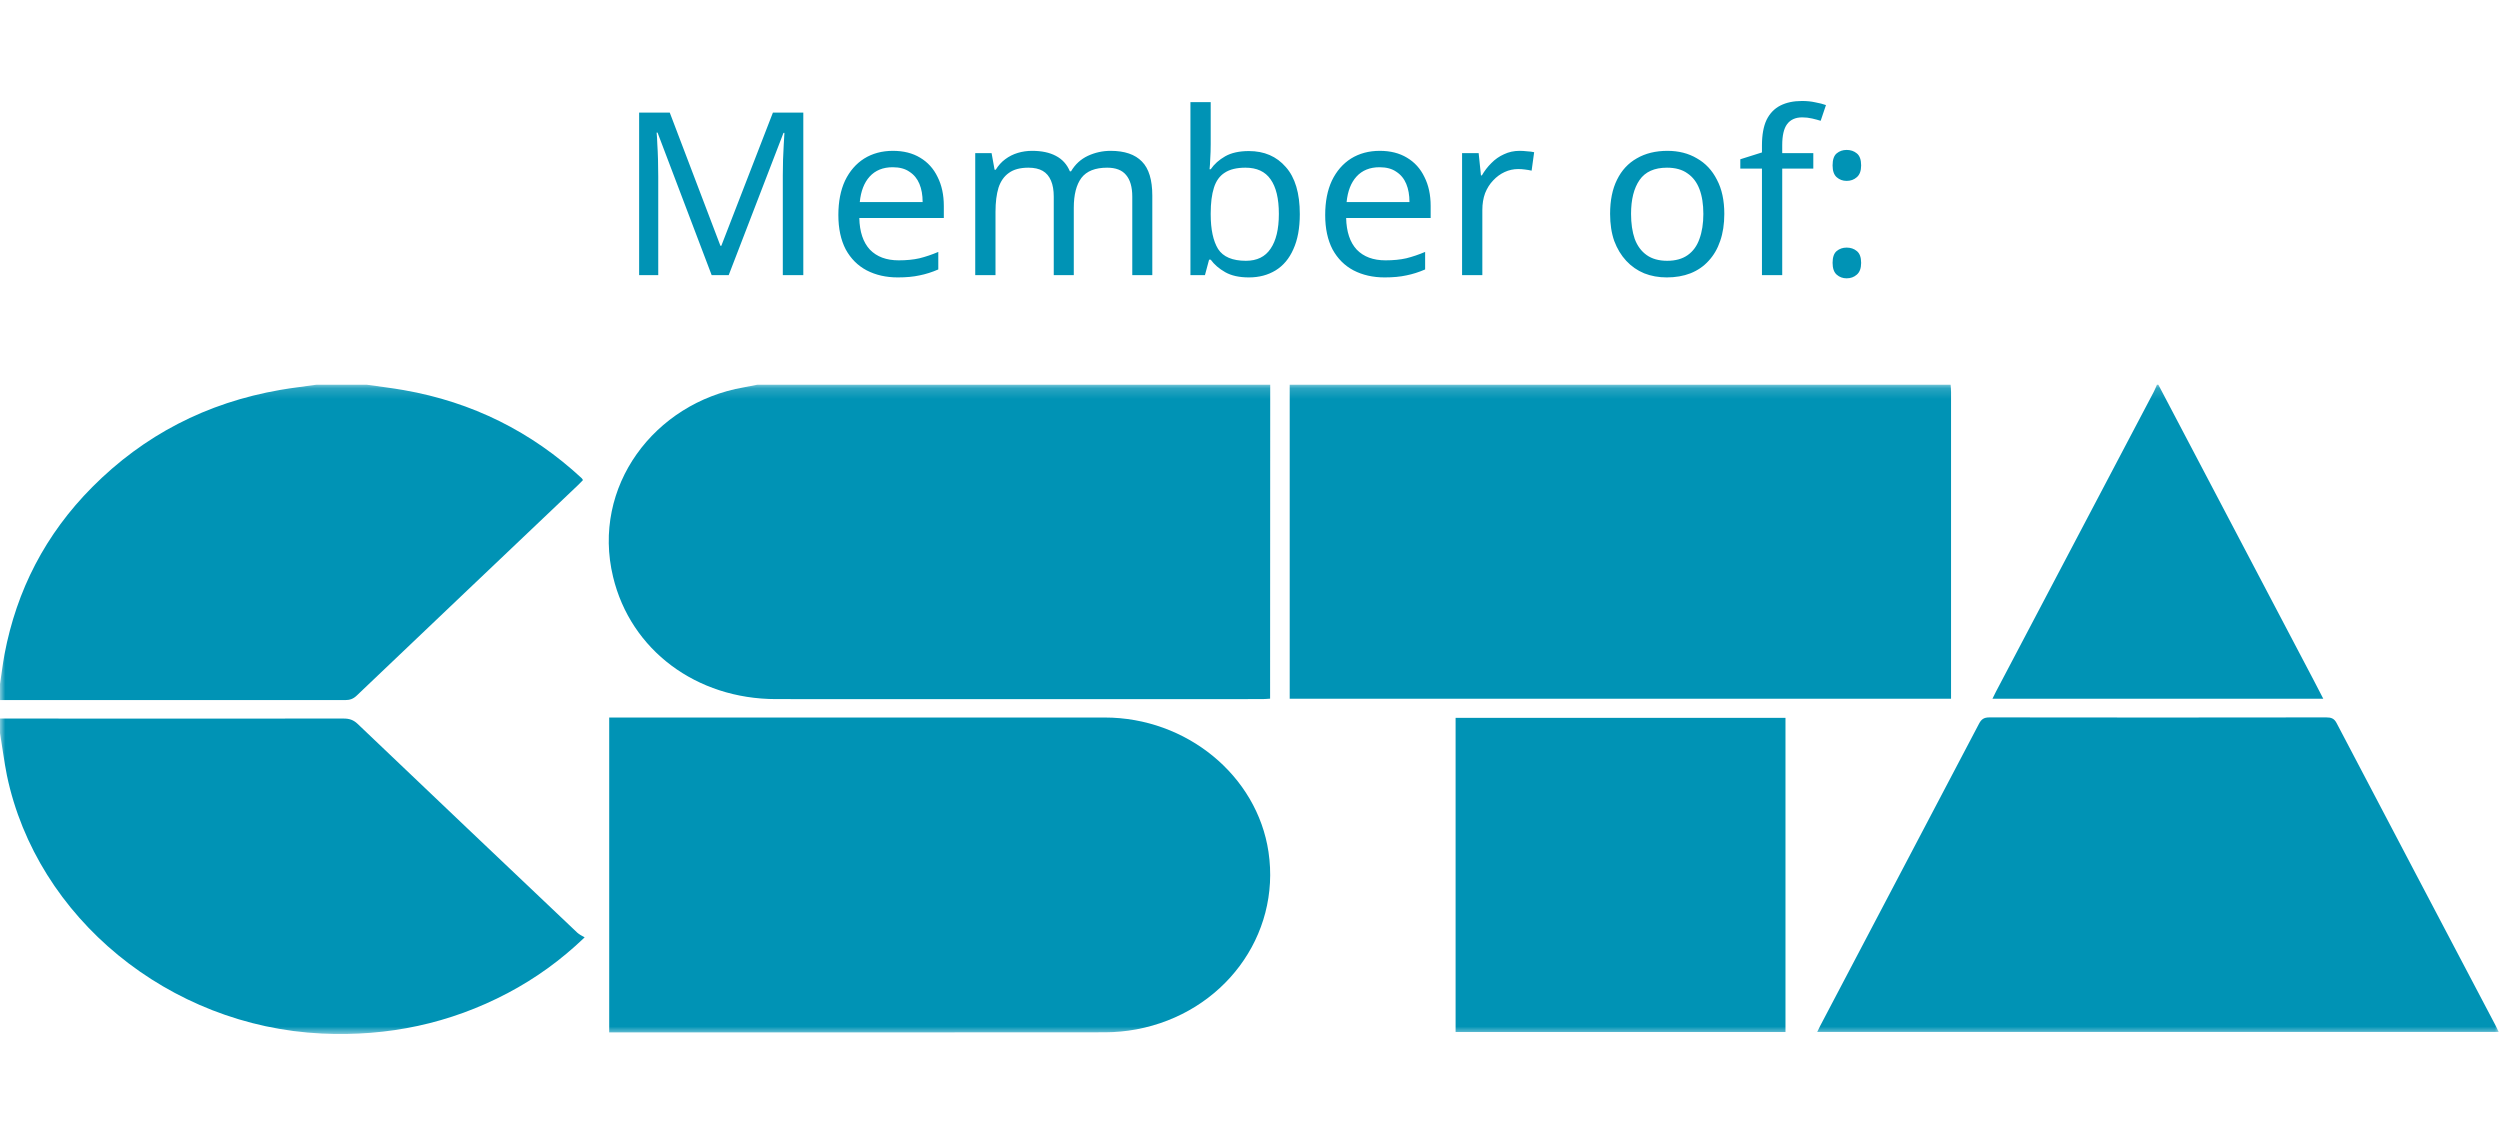 <?xml version="1.0" encoding="UTF-8"?> <svg xmlns="http://www.w3.org/2000/svg" width="235" height="107" viewBox="0 0 235 107" fill="none"><path d="M66.896 25.863L61.81 12.467H61.723C61.752 12.752 61.774 13.116 61.788 13.558C61.817 14.001 61.839 14.486 61.853 15.013C61.867 15.527 61.875 16.055 61.875 16.597V25.863H60.078V10.584H62.957L67.719 23.103H67.805L72.654 10.584H75.511V25.863H73.584V16.469C73.584 15.969 73.592 15.477 73.606 14.992C73.621 14.493 73.642 14.029 73.671 13.601C73.7 13.159 73.722 12.788 73.736 12.488H73.649L68.498 25.863H66.896ZM83.936 14.179C84.931 14.179 85.782 14.393 86.49 14.821C87.211 15.249 87.759 15.855 88.135 16.64C88.524 17.41 88.719 18.316 88.719 19.358V20.492H80.775C80.804 21.79 81.136 22.782 81.771 23.466C82.42 24.137 83.322 24.472 84.477 24.472C85.213 24.472 85.862 24.408 86.425 24.28C87.002 24.137 87.594 23.937 88.2 23.68V25.328C87.608 25.585 87.023 25.77 86.446 25.885C85.869 26.013 85.184 26.077 84.39 26.077C83.293 26.077 82.319 25.856 81.468 25.414C80.631 24.971 79.975 24.315 79.498 23.445C79.037 22.56 78.806 21.483 78.806 20.214C78.806 18.958 79.015 17.881 79.433 16.982C79.866 16.083 80.465 15.392 81.23 14.906C82.009 14.421 82.911 14.179 83.936 14.179ZM83.914 15.72C83.005 15.72 82.283 16.012 81.749 16.597C81.23 17.168 80.92 17.967 80.819 18.994H86.728C86.728 18.337 86.627 17.767 86.425 17.282C86.223 16.797 85.912 16.419 85.494 16.148C85.09 15.862 84.563 15.72 83.914 15.72ZM104.4 14.179C105.713 14.179 106.694 14.514 107.343 15.185C107.993 15.841 108.317 16.911 108.317 18.395V25.863H106.434V18.48C106.434 17.581 106.239 16.904 105.85 16.447C105.475 15.991 104.883 15.762 104.075 15.762C102.949 15.762 102.141 16.083 101.651 16.725C101.175 17.367 100.936 18.302 100.936 19.529V25.863H99.053V18.48C99.053 17.881 98.967 17.382 98.794 16.982C98.62 16.569 98.361 16.262 98.014 16.062C97.668 15.862 97.221 15.762 96.672 15.762C95.893 15.762 95.28 15.927 94.833 16.255C94.385 16.569 94.061 17.032 93.859 17.646C93.671 18.259 93.577 19.015 93.577 19.914V25.863H91.672V14.393H93.209L93.491 15.955H93.599C93.844 15.556 94.14 15.227 94.486 14.971C94.847 14.7 95.244 14.5 95.677 14.371C96.11 14.243 96.557 14.179 97.019 14.179C97.913 14.179 98.656 14.336 99.248 14.65C99.854 14.963 100.294 15.448 100.568 16.105H100.677C101.066 15.448 101.593 14.963 102.257 14.65C102.935 14.336 103.649 14.179 104.4 14.179ZM113.806 13.558C113.806 14.043 113.791 14.5 113.762 14.928C113.748 15.341 113.726 15.67 113.698 15.912H113.806C114.138 15.427 114.592 15.021 115.169 14.692C115.747 14.364 116.49 14.2 117.399 14.2C118.842 14.2 119.996 14.7 120.862 15.698C121.742 16.683 122.182 18.159 122.182 20.128C122.182 21.441 121.98 22.539 121.576 23.424C121.187 24.308 120.631 24.971 119.91 25.414C119.188 25.856 118.351 26.077 117.399 26.077C116.49 26.077 115.747 25.913 115.169 25.585C114.592 25.257 114.138 24.864 113.806 24.408H113.654L113.265 25.863H111.901V9.599H113.806V13.558ZM117.074 15.762C116.252 15.762 115.602 15.919 115.126 16.233C114.65 16.533 114.311 17.004 114.109 17.646C113.907 18.273 113.806 19.079 113.806 20.064V20.149C113.806 21.562 114.037 22.646 114.498 23.402C114.975 24.144 115.848 24.515 117.117 24.515C118.156 24.515 118.928 24.137 119.433 23.381C119.953 22.625 120.213 21.533 120.213 20.107C120.213 18.666 119.953 17.581 119.433 16.854C118.928 16.126 118.142 15.762 117.074 15.762ZM129.698 14.179C130.694 14.179 131.545 14.393 132.252 14.821C132.974 15.249 133.522 15.855 133.897 16.64C134.287 17.41 134.482 18.316 134.482 19.358V20.492H126.538C126.567 21.79 126.899 22.782 127.534 23.466C128.183 24.137 129.085 24.472 130.239 24.472C130.975 24.472 131.624 24.408 132.187 24.28C132.764 24.137 133.356 23.937 133.962 23.68V25.328C133.37 25.585 132.786 25.77 132.209 25.885C131.632 26.013 130.946 26.077 130.153 26.077C129.056 26.077 128.082 25.856 127.231 25.414C126.394 24.971 125.737 24.315 125.261 23.445C124.799 22.56 124.568 21.483 124.568 20.214C124.568 18.958 124.777 17.881 125.196 16.982C125.629 16.083 126.228 15.392 126.993 14.906C127.772 14.421 128.674 14.179 129.698 14.179ZM129.676 15.72C128.767 15.72 128.046 16.012 127.512 16.597C126.993 17.168 126.682 17.967 126.581 18.994H132.49C132.49 18.337 132.389 17.767 132.187 17.282C131.985 16.797 131.675 16.419 131.257 16.148C130.852 15.862 130.326 15.72 129.676 15.72ZM142.846 14.179C143.063 14.179 143.294 14.193 143.539 14.222C143.799 14.236 144.022 14.264 144.21 14.307L143.972 16.041C143.784 15.998 143.575 15.962 143.344 15.934C143.128 15.905 142.918 15.891 142.716 15.891C142.269 15.891 141.843 15.983 141.439 16.169C141.035 16.355 140.675 16.618 140.357 16.961C140.04 17.289 139.787 17.688 139.599 18.159C139.426 18.63 139.34 19.158 139.34 19.743V25.863H137.435V14.393H138.993L139.21 16.49H139.296C139.542 16.062 139.838 15.677 140.184 15.334C140.53 14.978 140.927 14.7 141.374 14.5C141.822 14.286 142.312 14.179 142.846 14.179ZM162.085 20.107C162.085 21.062 161.955 21.911 161.696 22.653C161.45 23.381 161.089 24.001 160.613 24.515C160.151 25.029 159.582 25.421 158.903 25.692C158.24 25.949 157.496 26.077 156.674 26.077C155.909 26.077 155.202 25.949 154.553 25.692C153.903 25.421 153.341 25.029 152.864 24.515C152.388 24.001 152.013 23.381 151.739 22.653C151.479 21.911 151.349 21.062 151.349 20.107C151.349 18.837 151.566 17.767 151.999 16.897C152.432 16.012 153.052 15.341 153.86 14.885C154.669 14.414 155.627 14.179 156.739 14.179C157.792 14.179 158.716 14.414 159.509 14.885C160.318 15.341 160.946 16.012 161.392 16.897C161.855 17.767 162.085 18.837 162.085 20.107ZM153.319 20.107C153.319 21.005 153.434 21.79 153.665 22.461C153.911 23.117 154.286 23.623 154.791 23.98C155.296 24.337 155.938 24.515 156.717 24.515C157.496 24.515 158.138 24.337 158.644 23.98C159.149 23.623 159.517 23.117 159.747 22.461C159.993 21.79 160.115 21.005 160.115 20.107C160.115 19.194 159.993 18.416 159.747 17.774C159.502 17.132 159.128 16.64 158.622 16.297C158.132 15.941 157.489 15.762 156.696 15.762C155.513 15.762 154.653 16.148 154.12 16.918C153.586 17.688 153.319 18.751 153.319 20.107ZM170.451 15.848H167.529V25.863H165.624V15.848H163.589V14.971L165.624 14.329V13.665C165.624 12.681 165.768 11.882 166.057 11.268C166.36 10.655 166.793 10.206 167.356 9.92C167.918 9.635 168.596 9.492 169.39 9.492C169.851 9.492 170.27 9.535 170.646 9.621C171.035 9.692 171.366 9.778 171.641 9.877L171.143 11.354C170.912 11.283 170.646 11.211 170.343 11.14C170.04 11.069 169.729 11.033 169.412 11.033C168.776 11.033 168.3 11.247 167.983 11.675C167.68 12.089 167.529 12.745 167.529 13.644V14.393H170.451V15.848ZM172.263 24.708C172.263 24.18 172.393 23.809 172.652 23.595C172.912 23.381 173.223 23.274 173.583 23.274C173.959 23.274 174.276 23.381 174.535 23.595C174.809 23.809 174.947 24.18 174.947 24.708C174.947 25.221 174.809 25.592 174.535 25.82C174.276 26.049 173.959 26.163 173.583 26.163C173.223 26.163 172.912 26.049 172.652 25.82C172.393 25.592 172.263 25.221 172.263 24.708ZM172.263 15.548C172.263 15.006 172.393 14.628 172.652 14.414C172.912 14.2 173.223 14.093 173.583 14.093C173.959 14.093 174.276 14.2 174.535 14.414C174.809 14.628 174.947 15.006 174.947 15.548C174.947 16.062 174.809 16.433 174.535 16.661C174.276 16.89 173.959 17.004 173.583 17.004C173.223 17.004 172.912 16.89 172.652 16.661C172.393 16.433 172.263 16.062 172.263 15.548Z" fill="#0093B5"></path><mask id="mask0_1649_1508" style="mask-type:luminance" maskUnits="userSpaceOnUse" x="0" y="36" width="235" height="62"><path d="M235 36.163H0V97.306H235V36.163Z" fill="white"></path></mask><g mask="url(#mask0_1649_1508)"><path d="M183.359 36.163C183.37 36.392 183.398 36.615 183.398 36.844C183.398 46.203 183.398 55.561 183.398 64.915C183.398 65.159 183.398 65.398 183.398 65.679H121.232V36.163C141.947 36.163 162.65 36.163 183.359 36.163Z" fill="#0093B5"></path><path d="M119.4 36.163C119.4 45.709 119.394 55.249 119.389 64.795C119.389 65.06 119.389 65.331 119.389 65.674C119.132 65.689 118.903 65.715 118.673 65.715C103.428 65.715 88.189 65.726 72.944 65.715C65.464 65.71 59.284 61.119 57.628 54.22C55.585 45.735 61.508 37.879 69.901 36.413C70.321 36.34 70.742 36.246 71.168 36.168C87.244 36.168 103.325 36.168 119.4 36.168V36.163Z" fill="#0093B5"></path><path d="M34.468 36.163C35.626 36.329 36.79 36.465 37.937 36.667C44.407 37.796 49.969 40.587 54.674 44.945C54.717 44.986 54.745 45.043 54.8 45.127C54.652 45.277 54.515 45.428 54.362 45.574C47.412 52.177 40.462 58.78 33.522 65.393C33.2 65.7 32.877 65.809 32.435 65.809C21.621 65.804 10.813 65.809 0 65.809C0 65.305 0 64.806 0 64.306C0.142 63.371 0.251 62.43 0.426 61.494C1.563 55.489 4.262 50.222 8.682 45.776C13.524 40.915 19.409 37.853 26.342 36.652C27.474 36.454 28.615 36.324 29.752 36.163C31.326 36.163 32.899 36.163 34.473 36.163H34.468Z" fill="#0093B5"></path><path d="M0 67.544C10.77 67.544 21.534 67.554 32.304 67.544C32.839 67.544 33.222 67.669 33.615 68.043C40.489 74.599 47.379 81.145 54.275 87.681C54.455 87.852 54.712 87.961 54.958 88.112C52.696 90.28 50.335 91.97 47.729 93.348C42.287 96.218 36.451 97.445 30.249 97.154C15.884 96.472 3.448 86.277 0.65 72.889C0.388 71.573 0.219 70.237 0 68.911C0 68.454 0 67.996 0 67.544Z" fill="#0093B5"></path><path d="M202.885 36.163C207.759 45.433 212.632 54.703 217.507 63.979C217.796 64.53 218.074 65.081 218.387 65.679H187.291C187.416 65.419 187.514 65.216 187.619 65.019C192.563 55.629 197.503 46.239 202.449 36.844C202.563 36.626 202.656 36.392 202.753 36.168C202.798 36.168 202.841 36.168 202.885 36.168V36.163Z" fill="#0093B5"></path><path d="M57.265 97.046V67.447H57.986C73.269 67.447 88.558 67.447 103.841 67.447C111.535 67.447 118.173 72.906 119.239 80.081C120.408 87.943 114.999 95.227 106.825 96.76C105.868 96.937 104.879 97.031 103.901 97.036C88.574 97.052 73.242 97.046 57.916 97.046H57.26H57.265Z" fill="#0093B5"></path><path d="M170.814 97.01C170.941 96.755 171.023 96.568 171.121 96.386C176.093 86.934 181.066 77.487 186.028 68.029C186.252 67.603 186.491 67.436 187.016 67.436C197.567 67.452 208.119 67.452 218.669 67.436C219.135 67.436 219.413 67.535 219.637 67.962C224.62 77.466 229.62 86.96 234.614 96.453C234.702 96.615 234.773 96.786 234.881 97.004H170.825L170.814 97.01Z" fill="#0093B5"></path><path d="M136.826 67.478H167.835V97.009H136.826V67.478Z" fill="#0093B5"></path></g></svg> 